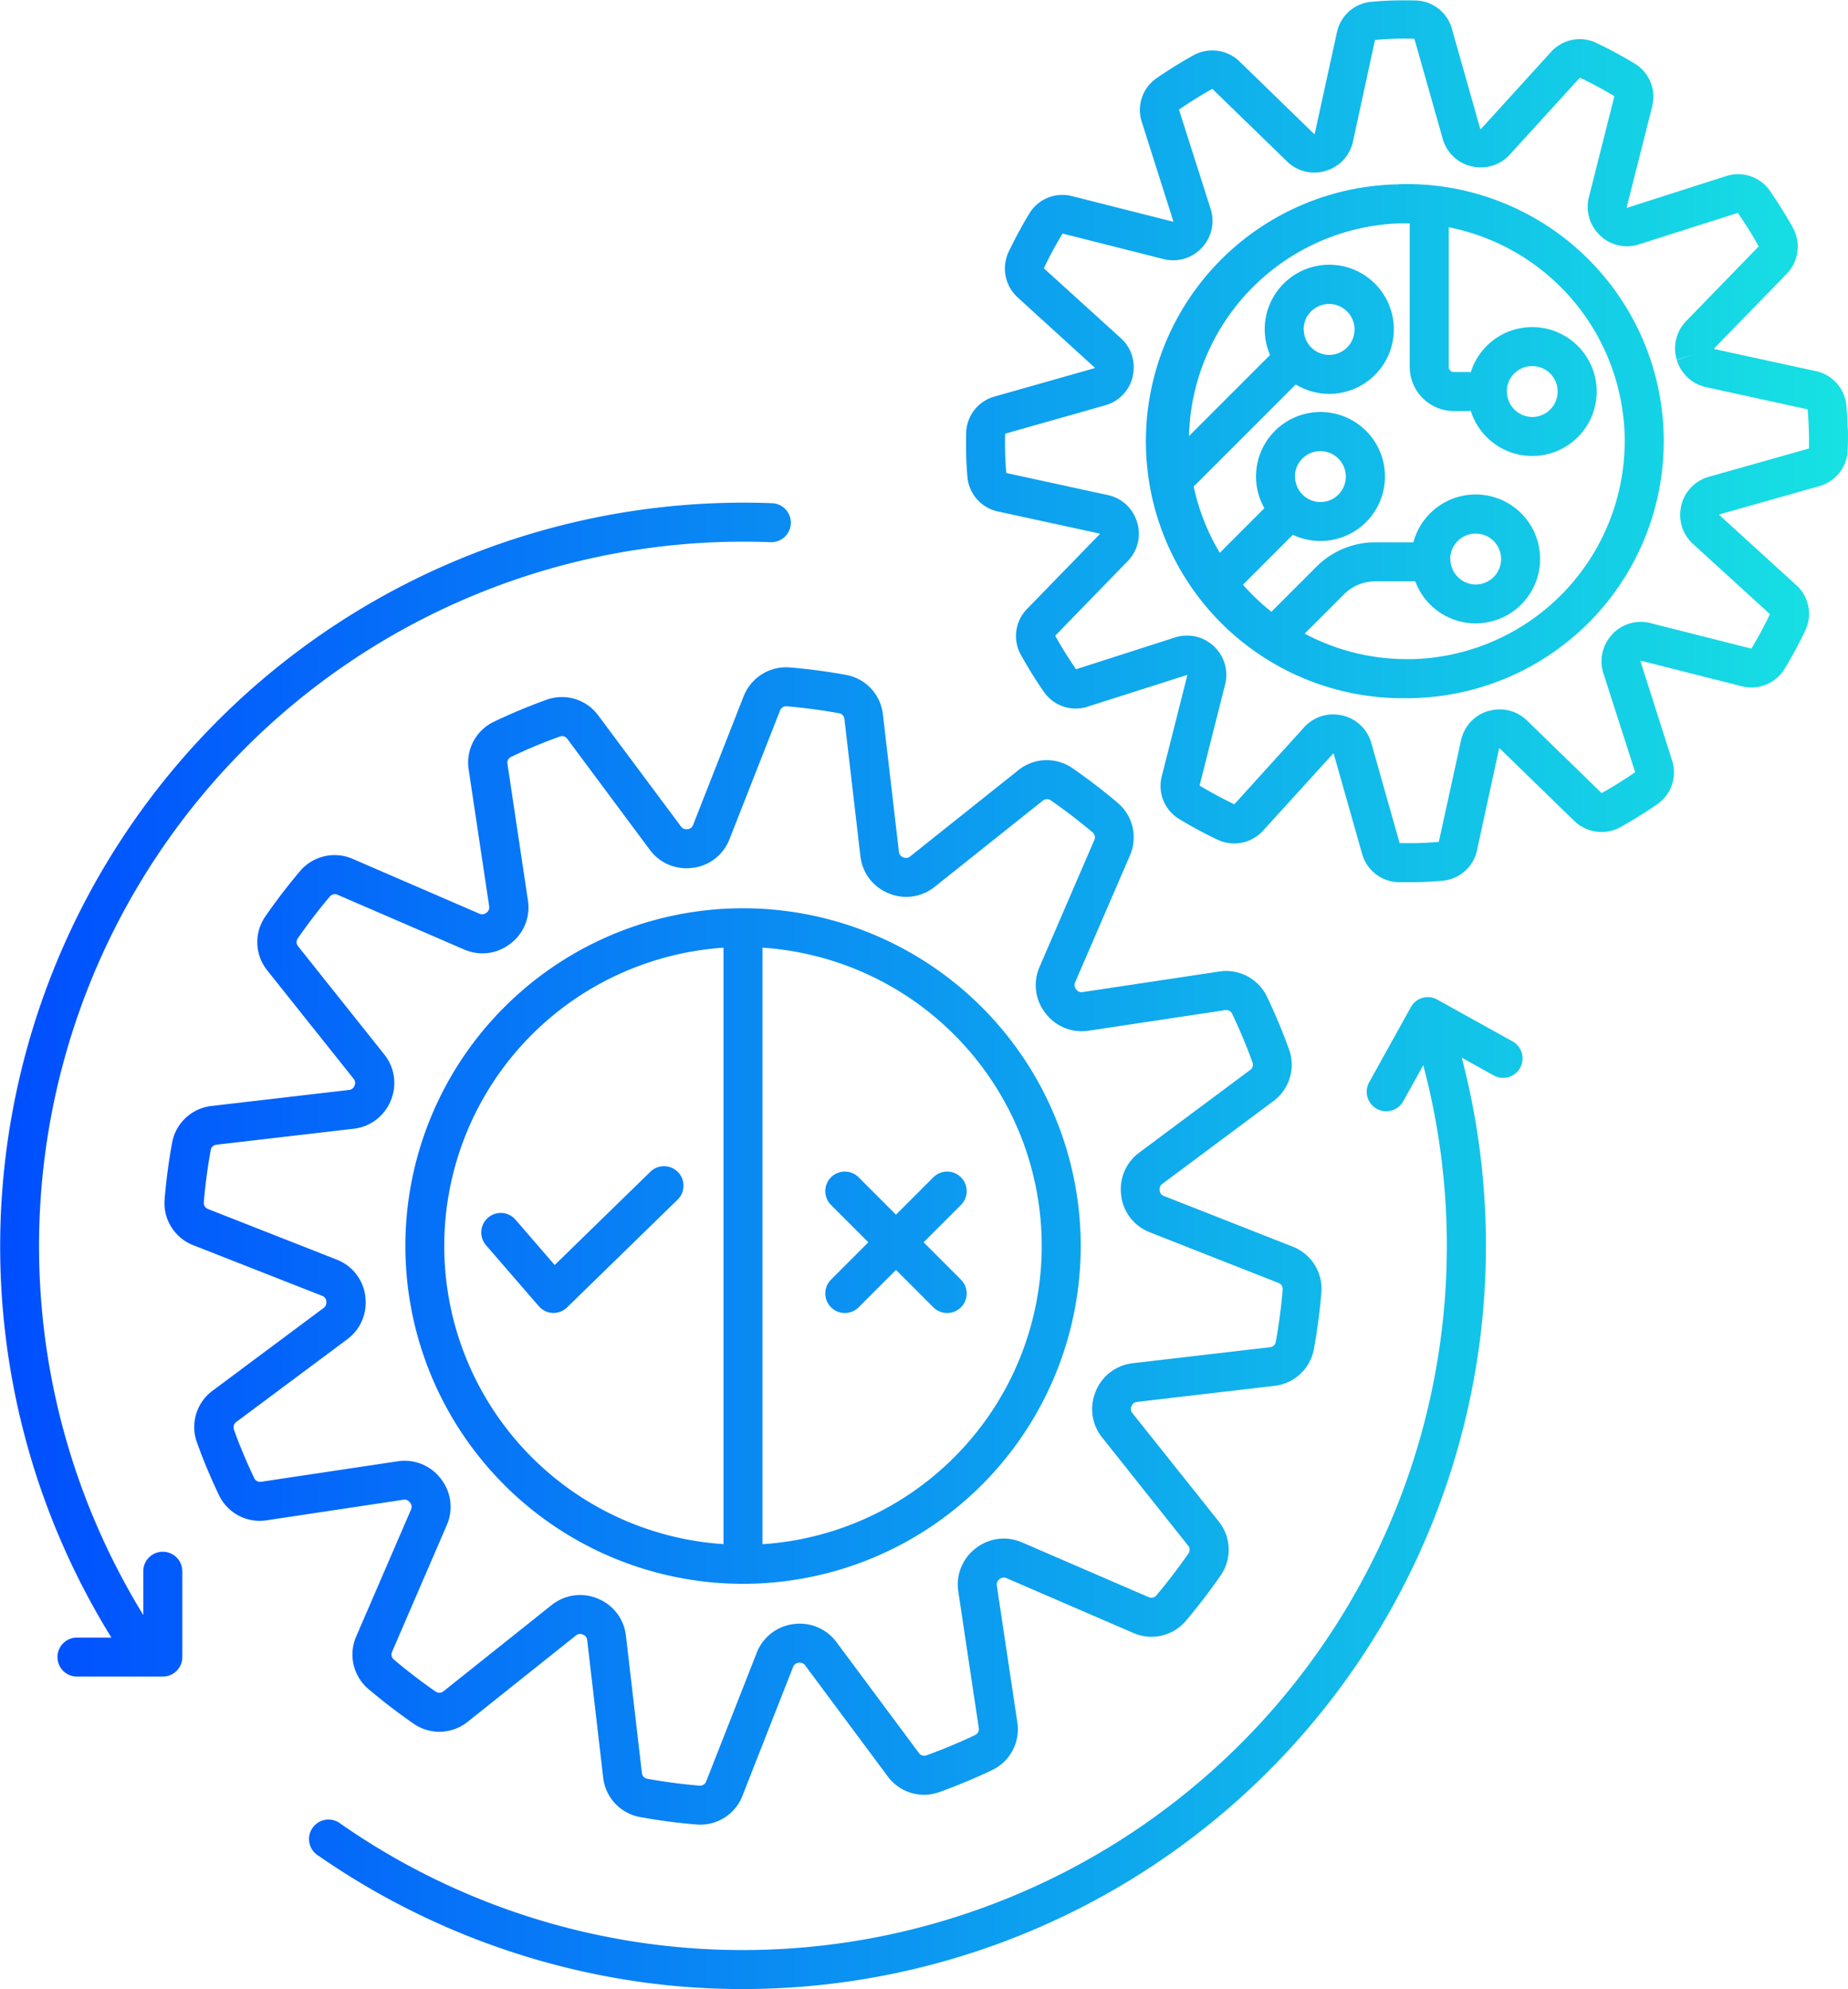 <svg xmlns="http://www.w3.org/2000/svg" xmlns:xlink="http://www.w3.org/1999/xlink" width="66.909" height="72" viewBox="0 0 66.909 72">
  <defs>
    <linearGradient id="linear-gradient" y1="0.5" x2="1" y2="0.5" gradientUnits="objectBoundingBox">
      <stop offset="0" stop-color="#004eff"/>
      <stop offset="1" stop-color="#18e9e1"/>
    </linearGradient>
  </defs>
  <g id="Services_QualityEngineering_ApplicationModernization_BuildBetterPerforming_AIPowered_BlueGR" transform="translate(-133.079 -628.049)">
    <path id="Path_139" data-name="Path 139" d="M147.912,682.421l.021.028a.229.229,0,0,1,.03.233l-1.987,4.6a1.636,1.636,0,0,0,.447,1.907c.526.445,1.074.865,1.629,1.249a1.636,1.636,0,0,0,1.96-.067l3.925-3.129a.232.232,0,0,1,.232-.033l.027.011a.229.229,0,0,1,.142.187l.58,4.985a1.636,1.636,0,0,0,1.34,1.428c.678.123,1.364.214,2.039.268.046,0,.091.006.136.006a1.634,1.634,0,0,0,1.527-1.044l1.836-4.671a.239.239,0,0,1,.2-.146H162a.24.24,0,0,1,.226.09l2.994,4.025a1.631,1.631,0,0,0,1.871.567c.1-.037.208-.075.31-.114.525-.2,1.061-.426,1.592-.679a1.635,1.635,0,0,0,.92-1.729l-.744-4.958a.233.233,0,0,1,.088-.218l.023-.018a.232.232,0,0,1,.234-.03l4.6,1.988a1.635,1.635,0,0,0,1.908-.449c.441-.522.861-1.07,1.248-1.628a1.634,1.634,0,0,0-.066-1.961l-3.13-3.927a.232.232,0,0,1-.032-.233l.01-.024a.229.229,0,0,1,.187-.142l4.985-.582a1.634,1.634,0,0,0,1.427-1.338c.123-.673.213-1.358.269-2.035a1.635,1.635,0,0,0-1.037-1.665l-4.673-1.838a.232.232,0,0,1-.145-.184l0-.03a.228.228,0,0,1,.091-.216l4.027-3a1.634,1.634,0,0,0,.567-1.873c-.037-.1-.075-.2-.114-.307-.2-.529-.429-1.065-.681-1.592a1.637,1.637,0,0,0-1.729-.919h0l-4.957.746a.232.232,0,0,1-.217-.087l-.02-.026a.233.233,0,0,1-.03-.234l1.988-4.6a1.636,1.636,0,0,0-.447-1.907c-.527-.446-1.075-.866-1.631-1.25a1.636,1.636,0,0,0-1.959.068l-3.927,3.129a.232.232,0,0,1-.232.033l-.025-.01a.233.233,0,0,1-.143-.188l-.581-4.985a1.637,1.637,0,0,0-1.346-1.428c-.669-.121-1.35-.211-2.026-.268a1.653,1.653,0,0,0-1.667,1.038l-1.836,4.672a.231.231,0,0,1-.181.144l-.034,0a.228.228,0,0,1-.216-.091l-3-4.026a1.632,1.632,0,0,0-1.87-.567c-.1.037-.208.075-.31.114-.526.2-1.047.419-1.594.681a1.636,1.636,0,0,0-.918,1.728l.744,4.958a.232.232,0,0,1-.089.219l-.023.018a.231.231,0,0,1-.233.03l-4.6-1.989a1.64,1.64,0,0,0-1.912.453c-.443.525-.862,1.072-1.245,1.627a1.634,1.634,0,0,0,.067,1.959l3.13,3.927a.232.232,0,0,1,.034.23l-.011.026a.228.228,0,0,1-.187.142l-4.986.581a1.636,1.636,0,0,0-1.428,1.339c-.122.672-.212,1.356-.268,2.035a1.633,1.633,0,0,0,1.038,1.666l4.672,1.835a.232.232,0,0,1,.144.185l0,.031a.231.231,0,0,1-.091.215l-4.027,3a1.634,1.634,0,0,0-.567,1.871c.037.1.075.206.114.312.2.529.43,1.064.68,1.588a1.633,1.633,0,0,0,1.73.92l4.957-.745A.231.231,0,0,1,147.912,682.421Zm-5.383-.737a.232.232,0,0,1-.245-.131c-.233-.49-.447-.989-.635-1.482-.036-.1-.071-.192-.1-.287a.232.232,0,0,1,.081-.262l4.027-3a1.646,1.646,0,0,0,.648-1.535l0-.027a1.642,1.642,0,0,0-1.028-1.316l-4.672-1.835a.233.233,0,0,1-.147-.235c.052-.634.137-1.273.25-1.9a.232.232,0,0,1,.2-.19l4.985-.58a1.646,1.646,0,0,0,1.332-1.013l.008-.02a1.645,1.645,0,0,0-.235-1.648l-3.13-3.927a.236.236,0,0,1-.01-.277c.357-.517.748-1.028,1.162-1.518a.236.236,0,0,1,.274-.068l4.6,1.989a1.643,1.643,0,0,0,1.66-.212l.022-.017a1.642,1.642,0,0,0,.619-1.543l-.744-4.958a.232.232,0,0,1,.131-.245c.509-.244.993-.451,1.482-.634.1-.036.193-.072.289-.106a.233.233,0,0,1,.262.081l2.995,4.026a1.642,1.642,0,0,0,1.539.647l.027,0a1.645,1.645,0,0,0,1.312-1.028l1.836-4.672a.235.235,0,0,1,.235-.147c.631.053,1.268.137,1.892.25a.236.236,0,0,1,.2.2l.581,4.985a1.641,1.641,0,0,0,1.012,1.331l.024.01a1.644,1.644,0,0,0,1.646-.236l3.927-3.129a.234.234,0,0,1,.277-.01c.518.357,1.029.75,1.521,1.165a.232.232,0,0,1,.063.27l-1.988,4.605a1.644,1.644,0,0,0,.209,1.657l.019.024a1.643,1.643,0,0,0,1.545.621l4.957-.746a.234.234,0,0,1,.245.131c.235.492.448.991.635,1.483.036.095.071.191.105.286a.231.231,0,0,1-.081.262l-4.027,3a1.643,1.643,0,0,0-.648,1.537l0,.028a1.644,1.644,0,0,0,1.027,1.312l4.673,1.838a.234.234,0,0,1,.147.235c-.052.632-.136,1.27-.251,1.9a.23.23,0,0,1-.2.189l-4.985.581a1.644,1.644,0,0,0-1.331,1.013l-.009.022a1.645,1.645,0,0,0,.235,1.647L176.1,684a.234.234,0,0,1,.009.277c-.361.521-.753,1.033-1.165,1.522a.236.236,0,0,1-.27.063l-4.6-1.988a1.645,1.645,0,0,0-1.658.21l-.022.018a1.643,1.643,0,0,0-.62,1.543l.744,4.959a.232.232,0,0,1-.131.245c-.495.235-.994.448-1.483.632-.1.037-.192.072-.288.107a.234.234,0,0,1-.263-.082l-2.994-4.025a1.652,1.652,0,0,0-1.55-.646H161.8a1.651,1.651,0,0,0-1.319,1.029l-1.836,4.671a.234.234,0,0,1-.235.147c-.629-.051-1.268-.135-1.9-.25a.231.231,0,0,1-.189-.2l-.58-4.985a1.644,1.644,0,0,0-1.011-1.331l-.025-.011a1.648,1.648,0,0,0-1.648.236l-3.925,3.129a.236.236,0,0,1-.277.01c-.518-.358-1.029-.75-1.52-1.166a.232.232,0,0,1-.063-.27l1.987-4.6a1.64,1.64,0,0,0-.211-1.659l-.019-.025a1.643,1.643,0,0,0-1.543-.619Zm17.4,3.693.054,0,.049,0a12.226,12.226,0,1,0-.1,0ZM170.1,669.331h0a10.818,10.818,0,0,1-9.414,14.612V662.351a10.835,10.835,0,0,1,9.414,6.98Zm-13.939-6.3a10.888,10.888,0,0,1,3.113-.68V683.94a10.814,10.814,0,0,1-3.113-20.909Zm7.006,8.632a.706.706,0,0,1,1-1l1.352,1.353,1.353-1.353a.706.706,0,1,1,1,1l-1.352,1.352,1.352,1.353a.706.706,0,1,1-1,1l-1.353-1.353-1.352,1.353a.706.706,0,0,1-1-1l1.352-1.353Zm-12.491,1.458a.706.706,0,1,1,1.068-.924l1.418,1.641,3.452-3.364a.706.706,0,1,1,.985,1.011l-3.989,3.887a.7.7,0,0,1-.492.2h-.031a.708.708,0,0,1-.5-.244Zm49.3-29.592c-.008-.255-.023-.511-.046-.783a1.4,1.4,0,0,0-1.105-1.264l-3.683-.8,0-.011,0-.012,2.629-2.7a1.417,1.417,0,0,0,.224-1.664c-.254-.455-.533-.9-.831-1.335a1.4,1.4,0,0,0-1.586-.538l-3.592,1.149,0,0-.012-.01.925-3.661a1.406,1.406,0,0,0-.643-1.555c-.443-.267-.9-.515-1.367-.737a1.4,1.4,0,0,0-1.654.322l-2.538,2.79a.031.031,0,0,1-.014,0h-.009l-1.027-3.629a1.4,1.4,0,0,0-1.329-1.025c-.277-.007-.533-.006-.784,0s-.513.023-.792.047a1.4,1.4,0,0,0-1.257,1.1l-.806,3.685-.015.006-2.708-2.632a1.416,1.416,0,0,0-1.663-.224c-.458.255-.908.534-1.337.83a1.4,1.4,0,0,0-.537,1.586l1.144,3.6-.007.01-3.661-.926a1.4,1.4,0,0,0-1.55.633c-.273.451-.524.917-.748,1.386a1.417,1.417,0,0,0,.326,1.646l2.791,2.542v.007l0,.012-3.629,1.029a1.4,1.4,0,0,0-1.025,1.323c-.006.27-.005.536,0,.787s.022.511.045.789a1.4,1.4,0,0,0,1.1,1.259l3.683.8.008.022-2.63,2.706a1.4,1.4,0,0,0-.225,1.662,15.542,15.542,0,0,0,.832,1.339,1.4,1.4,0,0,0,1.586.537l3.6-1.147.009.008,0,0-.925,3.659a1.4,1.4,0,0,0,.635,1.551c.447.27.912.52,1.382.745a1.415,1.415,0,0,0,1.648-.325l2.536-2.789h.006l.018,0,1.028,3.628a1.406,1.406,0,0,0,1.33,1.025c.122,0,.239,0,.355,0,.145,0,.287,0,.428-.006.252-.008.515-.023.783-.046a1.4,1.4,0,0,0,1.264-1.105l.8-3.684.014-.005h.006l2.705,2.631a1.416,1.416,0,0,0,1.664.223c.455-.252.9-.532,1.337-.831a1.4,1.4,0,0,0,.537-1.586l-1.147-3.593.012-.017,3.659.926a1.405,1.405,0,0,0,1.556-.642c.267-.444.515-.9.736-1.366a1.4,1.4,0,0,0-.321-1.655l-2.79-2.539v0l0-.016,0,0,3.626-1.026a1.4,1.4,0,0,0,1.026-1.324C199.991,644.041,199.99,643.782,199.982,643.529Zm-1.408.755-3.628,1.026a1.413,1.413,0,0,0-.991,1.043l0,.015a1.415,1.415,0,0,0,.423,1.366l2.79,2.544c-.2.422-.428.841-.672,1.249l-3.66-.926a1.416,1.416,0,0,0-1.38.408l0,.005a1.416,1.416,0,0,0-.32,1.4L192.282,656c-.4.273-.8.528-1.214.756l-2.706-2.631a1.413,1.413,0,0,0-1.383-.341l-.015,0a1.415,1.415,0,0,0-.985,1.054l-.806,3.684c-.247.021-.478.035-.708.042s-.459.007-.712,0l-1.027-3.628a1.416,1.416,0,0,0-1.045-.991l-.011,0a1.432,1.432,0,0,0-.323-.037,1.409,1.409,0,0,0-1.045.46l-2.533,2.793c-.429-.206-.854-.435-1.258-.677l.925-3.66a1.416,1.416,0,0,0-.4-1.376l-.006-.006a1.415,1.415,0,0,0-1.4-.322l-3.591,1.153c-.271-.392-.526-.8-.755-1.213l2.63-2.706a1.411,1.411,0,0,0,.341-1.384l-.007-.021a1.408,1.408,0,0,0-1.051-.979l-3.684-.8c-.021-.252-.035-.484-.041-.713s-.008-.468,0-.71l3.629-1.029a1.412,1.412,0,0,0,.99-1.044l0-.014a1.417,1.417,0,0,0-.424-1.365l-2.794-2.534c.2-.427.433-.852.677-1.258l3.661.925a1.415,1.415,0,0,0,1.378-.406l.005-.006a1.415,1.415,0,0,0,.319-1.4l-1.148-3.6c.389-.269.8-.522,1.208-.751l2.708,2.631a1.408,1.408,0,0,0,1.378.342l.024-.007a1.409,1.409,0,0,0,.98-1.052l.8-3.684c.252-.022.486-.036.712-.043s.459-.007.714,0l1.027,3.628a1.416,1.416,0,0,0,1.048.992h.007a1.415,1.415,0,0,0,1.367-.423l2.543-2.789c.423.2.842.427,1.249.671l-.925,3.662a1.415,1.415,0,0,0,.407,1.377l0,.005a1.415,1.415,0,0,0,1.4.321L196,635.755c.272.394.527.8.755,1.213l-2.63,2.707a1.419,1.419,0,0,0-.339,1.392l.677-.2-.674.209a1.414,1.414,0,0,0,1.053.984l3.684.806c.021.247.034.479.042.709S198.579,644.034,198.574,644.284Zm-3.434-3.625Zm-11.407-5.938a9.3,9.3,0,0,0,.283,18.6c.1,0,.193,0,.289-.005a9.3,9.3,0,0,0-.572-18.6Zm.529,17.185c-.082,0-.164,0-.245,0a7.834,7.834,0,0,1-3.694-.922l1.422-1.422a1.6,1.6,0,0,1,1.138-.471h1.443a2.333,2.333,0,1,0-.067-1.412h-1.376a3,3,0,0,0-2.136.885l-1.63,1.629a7.948,7.948,0,0,1-1.029-.98l1.806-1.807a2.308,2.308,0,0,0,1,.224,2.334,2.334,0,1,0-2.031-1.186l-1.614,1.615a7.858,7.858,0,0,1-.945-2.4l3.695-3.694a2.337,2.337,0,1,0-.93-1.067l-2.935,2.935a7.9,7.9,0,0,1,7.646-7.7c.082,0,.164,0,.246,0h.1v5.2a1.6,1.6,0,0,0,1.594,1.594h.508a.768.768,0,0,0,.107-.009,2.333,2.333,0,1,0,0-1.394.637.637,0,0,0-.107-.009h-.508a.183.183,0,0,1-.182-.182v-5.058a7.906,7.906,0,0,1,6.368,7.5h0A7.9,7.9,0,0,1,184.262,651.906Zm1.33-3.622a.921.921,0,1,1,.921.921A.922.922,0,0,1,185.592,648.284Zm-5.624-2.983a.922.922,0,1,1,.922.921A.923.923,0,0,1,179.968,645.3Zm.316-5.327a.922.922,0,1,1,.922.922A.923.923,0,0,1,180.284,639.974Zm7.355,2.247a.921.921,0,1,1,.921.921A.923.923,0,0,1,187.639,642.221Zm-47.953,42.7v3.108a.706.706,0,0,1-.706.706h-3.108a.706.706,0,0,1,0-1.412h1.246a27.043,27.043,0,0,1-2.3-4.671,26.922,26.922,0,0,1,26.208-36.39.706.706,0,0,1-.027,1.412h-.027a25.5,25.5,0,0,0-24.833,34.48,25.79,25.79,0,0,0,2.134,4.353v-1.585a.706.706,0,0,1,1.412,0ZM188.118,666.7a.705.705,0,0,1-.96.274l-1.153-.64a26.908,26.908,0,0,1-26.049,33.711,26.413,26.413,0,0,1-3.5-.231,27.114,27.114,0,0,1-11.84-4.59.706.706,0,1,1,.8-1.159,25.462,25.462,0,0,0,23.57,2.919,25.484,25.484,0,0,0,15.624-30.38l-.724,1.305a.706.706,0,0,1-1.235-.685l1.509-2.718a.7.7,0,0,1,.959-.274l2.719,1.508A.707.707,0,0,1,188.118,666.7Z" fill="url(#linear-gradient)"/>
  </g>
</svg>
